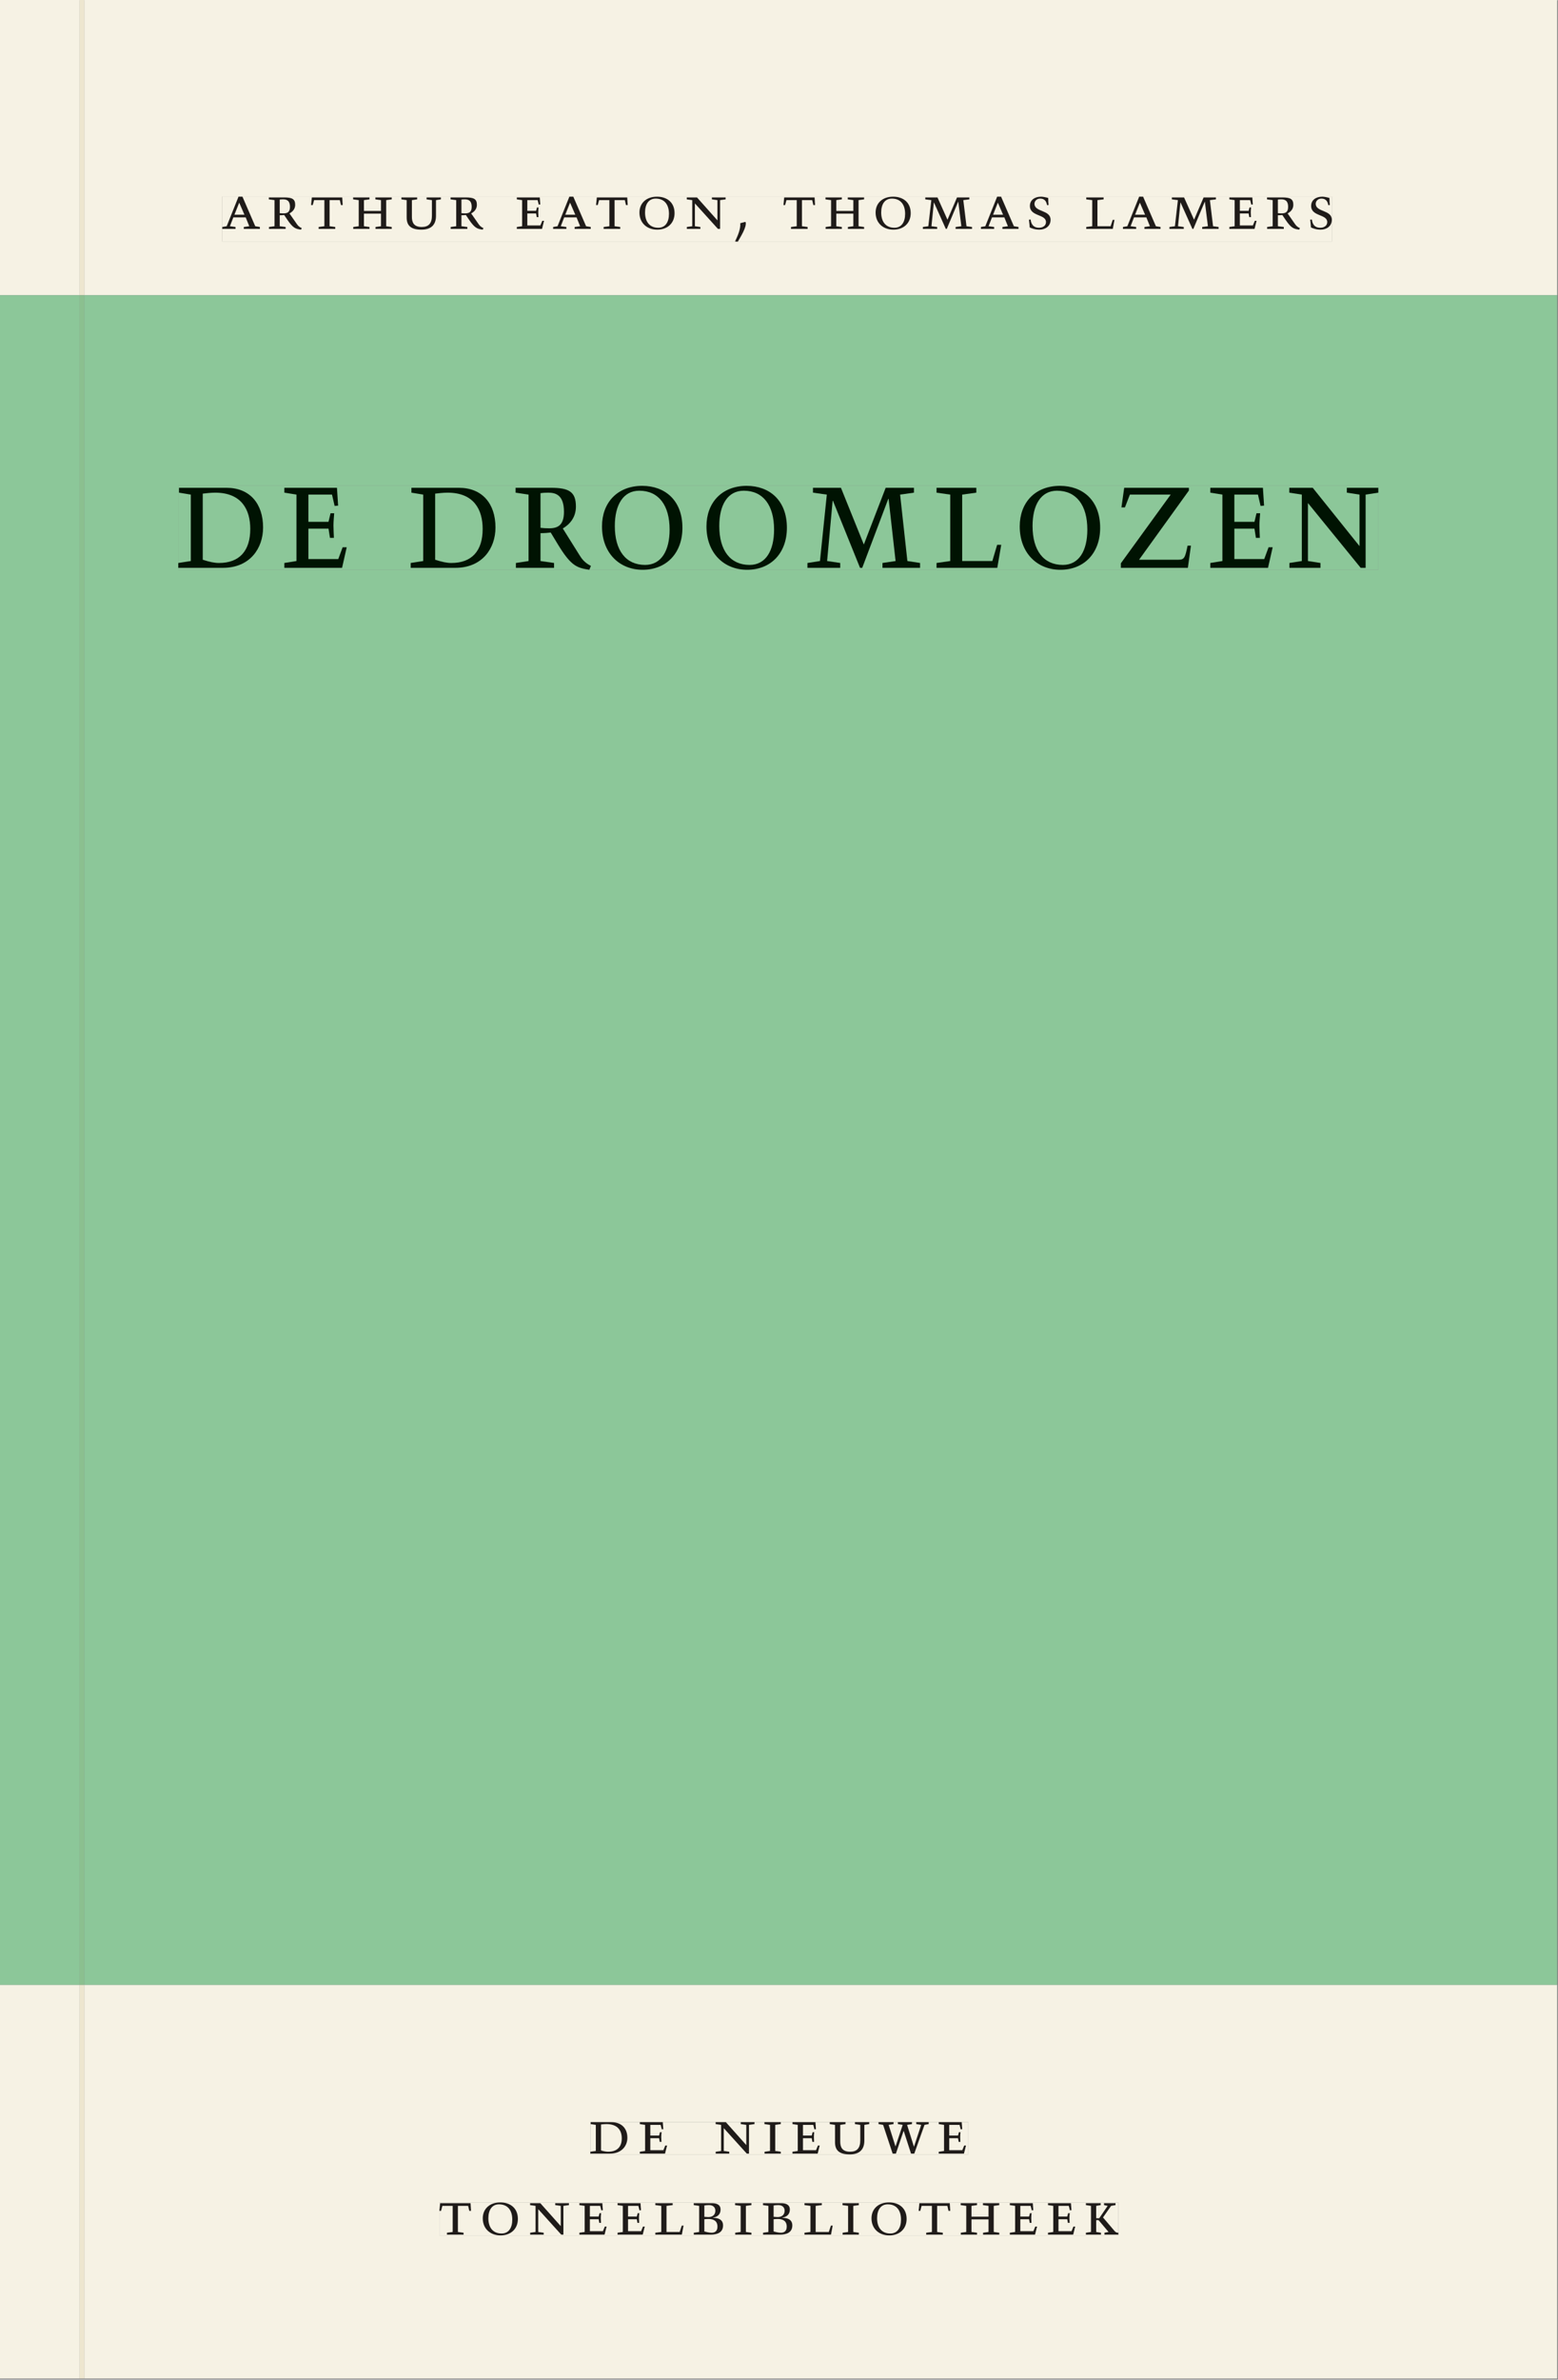<svg xmlns="http://www.w3.org/2000/svg" xmlns:ns1="http://www.w3.org/1999/xlink" version="1.1" width="800" height="1221" viewBox="0.0 -8.526512829121202e-14 748.5 1142.25">
<rect x="0.0" y="-8.526512829121202e-14" width="748.5" height="1142.25" fill="#808080" stroke="none"/>
<g enable-background="new">
<symbol id="font_0_3">
<path d="M .208 .03 L .12 .042 L .174 .181 L .368 .181 L .424 .042 L .338 .03 L .338 0 L .591 0 L .591 .03 L .518 .042 L .317 .506 L .255 .506 L .069 .042 L 0 .03 L 0 0 L .208 0 L .208 .03 M .266 .412 L .348 .223 L .191 .223 L .266 .412 Z " />
</symbol>
<symbol id="font_0_e">
<path d="M .089 .054 L .002 .042 L .002 .012 L .264 .012 L .264 .042 L .171 .054 L .171 .226 C .197 .226 .226 .228 .241 .23 L .288 .16 C .38 .023 .42 .012 .506 0 L .517 .024 C .472 .044 .453 .069 .436 .094 L .324 .255 C .369 .279 .414 .321 .414 .39 C .414 .482 .366 .506 .242 .506 L 0 .506 L 0 .476 L .089 .464 L .089 .054 M .171 .473 C .188 .475 .201 .476 .223 .476 C .271 .476 .332 .465 .332 .358 C .332 .277 .292 .256 .231 .256 C .209 .256 .19 .257 .171 .259 L .171 .473 Z " />
</symbol>
<symbol id="font_0_10">
<path d="M .38 0 L .38 .03 L .291 .042 L .291 .452 L .452 .452 L .47 .374 L .497 .374 L .49 .494 L .012 .494 L 0 .374 L .026 .374 L .047 .452 L .209 .452 L .209 .042 L .119 .03 L .119 0 L .38 0 Z " />
</symbol>
<symbol id="font_0_7">
<path d="M .17 .282 L .17 .452 L .257 .464 L .257 .494 L 0 .494 L 0 .464 L .088 .452 L .088 .042 L .002 .03 L .002 0 L .257 0 L .257 .03 L .17 .042 L .17 .24 L .438 .24 L .438 .042 L .352 .03 L .352 0 L .607 0 L .607 .03 L .52 .042 L .52 .452 L .607 .464 L .607 .494 L .35 .494 L .35 .464 L .438 .452 L .438 .282 L .17 .282 Z " />
</symbol>
<symbol id="font_0_11">
<path d="M .396 .506 L .396 .476 L .48 .464 L .48 .222 C .48 .098 .428 .042 .32 .042 C .192 .042 .165 .118 .165 .202 L .165 .464 L .248 .476 L .248 .506 L 0 .506 L 0 .476 L .083 .464 L .083 .19 C .083 .057 .158 0 .314 0 C .461 0 .544 .069 .544 .218 L .544 .464 L .621 .476 L .621 .506 L .396 .506 Z " />
</symbol>
<symbol id="font_0_1">
<path d="M 0 0 Z " />
</symbol>
<symbol id="font_0_6">
<path d="M 0 0 L .396 0 L .428 .127 L .4 .127 L .37 .054 L .165 .054 L .165 .242 L .303 .242 L .313 .185 L .34 .185 C .339 .212 .337 .237 .337 .261 C .337 .287 .34 .311 .342 .337 L .317 .337 L .303 .284 L .165 .284 L .165 .452 L .327 .452 L .345 .382 L .369 .384 L .361 .494 L 0 .494 L 0 .464 L .083 .452 L .083 .042 L 0 .03 L 0 0 Z " />
</symbol>
<symbol id="font_0_d">
<path d="M .256 .488 C .389 .488 .464 .398 .464 .248 C .464 .118 .407 .03 .296 .03 C .163 .03 .088 .12 .088 .27 C .088 .4 .145 .488 .256 .488 M 0 .268 C 0 .104 .119 0 .279 0 C .443 0 .552 .104 .552 .259 C .552 .43 .431 .518 .276 .518 C .105 .518 0 .414 0 .268 Z " />
</symbol>
<symbol id="font_0_c">
<path d="M .611 .494 L .395 .494 L .395 .464 L .482 .452 L .482 .134 L .161 .494 L 0 .494 L 0 .464 L .086 .452 L .086 .042 L .001 .03 L .001 0 L .214 0 L .214 .03 L .128 .042 L .128 .4 L .49 0 L .524 0 L .524 .452 L .611 .464 L .611 .494 Z " />
</symbol>
<symbol id="font_0_2">
<path d="M .082 .289 C .09 .196 .043 .095 0 .002 L .044 0 C .084 .071 .186 .228 .167 .306 L .156 .309 L .082 .289 Z " />
</symbol>
<symbol id="font_0_b">
<path d="M .387 .144 L .23 .494 L .038 .494 L .038 .464 L .133 .452 L .086 .042 L 0 .03 L 0 0 L .225 0 L .225 .03 L .135 .042 L .173 .414 L .175 .414 L .361 0 L .376 0 L .555 .426 L .557 .426 L .605 .042 L .515 .03 L .515 0 L .773 0 L .773 .03 L .686 .042 L .636 .452 L .731 .464 L .731 .494 L .537 .494 L .387 .144 Z " />
</symbol>
<symbol id="font_0_f">
<path d="M .309 .387 C .306 .412 .303 .445 .303 .498 C .269 .508 .216 .518 .192 .518 C .087 .518 .015 .463 .015 .373 C .015 .204 .268 .247 .268 .119 C .268 .063 .219 .03 .16 .03 C .044 .03 .032 .123 .026 .16 L 0 .156 C .005 .122 .01 .057 .012 .035 C .04 .022 .089 0 .165 0 C .257 0 .34 .054 .34 .155 C .34 .315 .087 .272 .087 .407 C .087 .446 .12 .488 .176 .488 C .263 .488 .278 .42 .285 .385 L .309 .387 Z " />
</symbol>
<symbol id="font_0_a">
<path d="M 0 .494 L 0 .464 L .094 .452 L .094 .042 L 0 .03 L 0 0 L .417 0 L .444 .142 L .416 .142 L .383 .042 L .176 .042 L .176 .452 L .273 .464 L .273 .494 L 0 .494 Z " />
</symbol>
<use ns1:href="#font_0_3" transform="matrix(30.556,0,0,-30.556,106.794,109.805)" fill="#231f20" />
<use ns1:href="#font_0_e" transform="matrix(30.556,0,0,-30.556,129.161,110.172)" fill="#231f20" />
<use ns1:href="#font_0_10" transform="matrix(30.556,0,0,-30.556,149.45,109.805)" fill="#231f20" />
<use ns1:href="#font_0_7" transform="matrix(30.556,0,0,-30.556,169.647,109.805)" fill="#231f20" />
<use ns1:href="#font_0_11" transform="matrix(30.556,0,0,-30.556,192.839,110.172)" fill="#231f20" />
<use ns1:href="#font_0_e" transform="matrix(30.556,0,0,-30.556,216.458,110.172)" fill="#231f20" />
<use ns1:href="#font_0_1" transform="matrix(30.556,0,0,-30.556,235.647,109.805)" fill="#231f20" />
<use ns1:href="#font_0_6" transform="matrix(30.556,0,0,-30.556,248.297,109.805)" fill="#231f20" />
<use ns1:href="#font_0_3" transform="matrix(30.556,0,0,-30.556,265.744,109.805)" fill="#231f20" />
<use ns1:href="#font_0_10" transform="matrix(30.556,0,0,-30.556,286.369,109.805)" fill="#231f20" />
<use ns1:href="#font_0_d" transform="matrix(30.556,0,0,-30.556,307.208,110.172)" fill="#231f20" />
<use ns1:href="#font_0_c" transform="matrix(30.556,0,0,-30.556,329.941,109.805)" fill="#231f20" />
<use ns1:href="#font_0_2" transform="matrix(30.556,0,0,-30.556,353.133,115.916)" fill="#231f20" />
<use ns1:href="#font_0_1" transform="matrix(30.556,0,0,-30.556,364.072,109.805)" fill="#231f20" />
<use ns1:href="#font_0_10" transform="matrix(30.556,0,0,-30.556,376.386,109.805)" fill="#231f20" />
<use ns1:href="#font_0_7" transform="matrix(30.556,0,0,-30.556,396.583,109.805)" fill="#231f20" />
<use ns1:href="#font_0_d" transform="matrix(30.556,0,0,-30.556,420.661,110.172)" fill="#231f20" />
<use ns1:href="#font_0_b" transform="matrix(30.556,0,0,-30.556,443.364,109.805)" fill="#231f20" />
<use ns1:href="#font_0_3" transform="matrix(30.556,0,0,-30.556,471.261,109.805)" fill="#231f20" />
<use ns1:href="#font_0_f" transform="matrix(30.556,0,0,-30.556,494.33,110.172)" fill="#231f20" />
<use ns1:href="#font_0_1" transform="matrix(30.556,0,0,-30.556,509.394,109.805)" fill="#231f20" />
<use ns1:href="#font_0_a" transform="matrix(30.556,0,0,-30.556,521.861,109.805)" fill="#231f20" />
<use ns1:href="#font_0_3" transform="matrix(30.556,0,0,-30.556,539.491,109.805)" fill="#231f20" />
<use ns1:href="#font_0_b" transform="matrix(30.556,0,0,-30.556,561.828,109.805)" fill="#231f20" />
<use ns1:href="#font_0_6" transform="matrix(30.556,0,0,-30.556,590.611,109.805)" fill="#231f20" />
<use ns1:href="#font_0_e" transform="matrix(30.556,0,0,-30.556,608.7,110.172)" fill="#231f20" />
<use ns1:href="#font_0_f" transform="matrix(30.556,0,0,-30.556,629.447,110.172)" fill="#231f20" />
<path transform="matrix(2.778,0,0,-2.778,0,1141.733)" d="M 14.573 360 L 269.292 360 L 269.292 411.024 L 14.573 411.024 Z M 38.445 377.06 L 230.339 377.06 L 230.339 369.294 L 38.445 369.294 Z M 0 360 L 13.774 360 L 13.774 411.024 L 0 411.024 Z M 14.573 0 L 269.292 0 L 269.292 68.032 L 14.573 68.032 Z M 102.102 44.302 L 167.464 44.302 L 167.464 38.736 L 102.102 38.736 Z M 75.994 30.434 L 193.418 30.434 L 193.418 24.736 L 75.994 24.736 Z M 0 0 L 13.774 0 L 13.774 68.032 L 0 68.032 Z M 13.774 0 L 14.573 0 Z " fill="#f6f2e4" />
<path transform="matrix(2.778,0,0,-2.778,0,1141.733)" d="M 14.573 68.032 L 269.292 68.032 L 269.292 360 L 14.573 360 Z M 30.835 327.087 L 238.381 327.087 L 238.381 312.583 L 30.835 312.583 Z M 0 68.032 L 13.774 68.032 L 13.774 360 L 0 360 Z " fill="#8cc799" />
<path transform="matrix(2.778,0,0,-2.778,0,1141.733)" d="M 102.102 38.735 L 167.464 38.735 L 167.464 44.301 L 102.102 44.301 Z " fill="#f6f2e4" />
<clipPath id="cp1">
<path transform="matrix(2.778,0,0,-2.778,0,1141.733)" d="M 102.102 38.735 L 167.464 38.735 L 167.464 44.301 L 102.102 44.301 Z " />
</clipPath>
<g clip-path="url(#cp1)">
<symbol id="font_0_5">
<path d="M .168 .458 C .188 .46 .222 .464 .253 .464 C .436 .464 .494 .357 .494 .24 C .494 .106 .421 .03 .279 .03 C .249 .03 .216 .036 .168 .05 L .168 .458 M .005 .464 L .086 .452 L .086 .042 L 0 .03 L 0 0 L .307 0 C .491 0 .582 .12 .582 .249 C .582 .396 .491 .494 .331 .494 L .005 .494 L .005 .464 Z " />
</symbol>
<symbol id="font_0_8">
<path d="M .088 .042 L .002 .03 L .002 0 L .257 0 L .257 .03 L .17 .042 L .17 .452 L .257 .464 L .257 .494 L 0 .494 L 0 .464 L .088 .452 L .088 .042 Z " />
</symbol>
<symbol id="font_0_12">
<path d="M .723 .452 L .789 .464 L .789 .494 L .593 .494 L .593 .464 L .671 .452 L .558 .111 L .556 .111 L .449 .452 L .526 .464 L .526 .494 L .304 .494 L .304 .464 L .38 .452 L .268 .115 L .266 .115 L .159 .452 L .236 .464 L .236 .494 L 0 .494 L 0 .464 L .072 .452 L .222 0 L .273 0 L .394 .356 L .396 .356 L .511 0 L .562 0 L .723 .452 Z " />
</symbol>
<use ns1:href="#font_0_5" transform="matrix(30.556,0,0,-30.556,283.618,1033.768)" fill="#1f1b19" />
<use ns1:href="#font_0_6" transform="matrix(30.556,0,0,-30.556,307.39,1033.768)" fill="#1f1b19" />
<use ns1:href="#font_0_1" transform="matrix(30.556,0,0,-30.556,324.623,1033.768)" fill="#1f1b19" />
<use ns1:href="#font_0_c" transform="matrix(30.556,0,0,-30.556,343.812,1033.768)" fill="#1f1b19" />
<use ns1:href="#font_0_8" transform="matrix(30.556,0,0,-30.556,367.248,1033.768)" fill="#1f1b19" />
<use ns1:href="#font_0_6" transform="matrix(30.556,0,0,-30.556,380.723,1033.768)" fill="#1f1b19" />
<use ns1:href="#font_0_11" transform="matrix(30.556,0,0,-30.556,398.629,1034.135)" fill="#1f1b19" />
<use ns1:href="#font_0_12" transform="matrix(30.556,0,0,-30.556,422.065,1033.768)" fill="#1f1b19" />
<use ns1:href="#font_0_6" transform="matrix(30.556,0,0,-30.556,451.001,1033.768)" fill="#1f1b19" />
<use ns1:href="#font_0_1" transform="matrix(30.556,0,0,-30.556,465.179,1033.768)" fill="#1f1b19" />
</g>
<path transform="matrix(2.778,0,0,-2.778,0,1141.733)" d="M 75.994 24.736 L 193.418 24.736 L 193.418 30.434 L 75.994 30.434 Z " fill="#f6f2e4" />
<clipPath id="cp2">
<path transform="matrix(2.778,0,0,-2.778,0,1141.733)" d="M 75.994 24.736 L 193.418 24.736 L 193.418 30.434 L 75.994 30.434 Z " />
</clipPath>
<g clip-path="url(#cp2)">
<symbol id="font_0_4">
<path d="M .167 .458 C .186 .461 .207 .464 .241 .464 C .306 .464 .34 .427 .34 .376 C .34 .317 .302 .276 .229 .276 C .214 .276 .195 .278 .167 .28 L .167 .458 M .167 .242 C .184 .244 .206 .246 .233 .246 C .311 .246 .373 .216 .373 .126 C .373 .065 .343 .03 .281 .03 C .241 .03 .191 .044 .167 .05 L .167 .242 M .268 0 C .371 0 .461 .034 .461 .145 C .461 .237 .386 .264 .302 .265 L .302 .267 C .398 .282 .422 .342 .422 .395 C .422 .474 .354 .494 .289 .494 L 0 .494 L 0 .464 L .085 .452 L .085 .042 L .001 .03 L .001 0 L .268 0 Z " />
</symbol>
<symbol id="font_0_9">
<path d="M .466 .494 L .285 .494 L .285 .464 L .342 .452 L .21 .258 L .162 .258 L .162 .452 L .233 .464 L .233 .494 L 0 .494 L 0 .464 L .08 .452 L .08 .042 L 0 .03 L 0 0 L .237 0 L .237 .03 L .162 .042 L .162 .228 L .199 .228 L .356 .042 L .292 .03 L .292 0 L .51 0 L .51 .03 C .492 .03 .473 .03 .449 .059 L .269 .27 L .396 .452 L .466 .464 L .466 .494 Z " />
</symbol>
<use ns1:href="#font_0_10" transform="matrix(30.556,0,0,-30.556,211.094,1072.657)" fill="#1f1b19" />
<use ns1:href="#font_0_d" transform="matrix(30.556,0,0,-30.556,231.933,1073.024)" fill="#1f1b19" />
<use ns1:href="#font_0_c" transform="matrix(30.556,0,0,-30.556,254.667,1072.657)" fill="#1f1b19" />
<use ns1:href="#font_0_6" transform="matrix(30.556,0,0,-30.556,278.347,1072.657)" fill="#1f1b19" />
<use ns1:href="#font_0_6" transform="matrix(30.556,0,0,-30.556,296.681,1072.657)" fill="#1f1b19" />
<use ns1:href="#font_0_a" transform="matrix(30.556,0,0,-30.556,314.831,1072.657)" fill="#1f1b19" />
<use ns1:href="#font_0_4" transform="matrix(30.556,0,0,-30.556,333.286,1072.657)" fill="#1f1b19" />
<use ns1:href="#font_0_8" transform="matrix(30.556,0,0,-30.556,353.147,1072.657)" fill="#1f1b19" />
<use ns1:href="#font_0_4" transform="matrix(30.556,0,0,-30.556,366.561,1072.657)" fill="#1f1b19" />
<use ns1:href="#font_0_a" transform="matrix(30.556,0,0,-30.556,386.483,1072.657)" fill="#1f1b19" />
<use ns1:href="#font_0_8" transform="matrix(30.556,0,0,-30.556,404.756,1072.657)" fill="#1f1b19" />
<use ns1:href="#font_0_d" transform="matrix(30.556,0,0,-30.556,418.689,1073.024)" fill="#1f1b19" />
<use ns1:href="#font_0_10" transform="matrix(30.556,0,0,-30.556,441.331,1072.657)" fill="#1f1b19" />
<use ns1:href="#font_0_7" transform="matrix(30.556,0,0,-30.556,461.528,1072.657)" fill="#1f1b19" />
<use ns1:href="#font_0_6" transform="matrix(30.556,0,0,-30.556,485.147,1072.657)" fill="#1f1b19" />
<use ns1:href="#font_0_6" transform="matrix(30.556,0,0,-30.556,503.481,1072.657)" fill="#1f1b19" />
<use ns1:href="#font_0_9" transform="matrix(30.556,0,0,-30.556,521.692,1072.657)" fill="#1f1b19" />
</g>
<path transform="matrix(2.778,0,0,-2.778,0,1141.733)" d="M 38.445 369.294 L 230.339 369.294 L 230.339 377.06 L 38.445 377.06 Z " fill="#f6f2e4" />
<clipPath id="cp3">
<path transform="matrix(2.778,0,0,-2.778,0,1141.733)" d="M 38.445 369.294 L 230.339 369.294 L 230.339 377.06 L 38.445 377.06 Z " />
</clipPath>
<g clip-path="url(#cp3)">
<use ns1:href="#font_0_3" transform="matrix(30.556,0,0,-30.556,106.794,109.805)" fill="#1f1b19" />
<use ns1:href="#font_0_e" transform="matrix(30.556,0,0,-30.556,129.161,110.172)" fill="#1f1b19" />
<use ns1:href="#font_0_10" transform="matrix(30.556,0,0,-30.556,149.45,109.805)" fill="#1f1b19" />
<use ns1:href="#font_0_7" transform="matrix(30.556,0,0,-30.556,169.647,109.805)" fill="#1f1b19" />
<use ns1:href="#font_0_11" transform="matrix(30.556,0,0,-30.556,192.839,110.172)" fill="#1f1b19" />
<use ns1:href="#font_0_e" transform="matrix(30.556,0,0,-30.556,216.458,110.172)" fill="#1f1b19" />
<use ns1:href="#font_0_1" transform="matrix(30.556,0,0,-30.556,235.647,109.805)" fill="#1f1b19" />
<use ns1:href="#font_0_6" transform="matrix(30.556,0,0,-30.556,248.297,109.805)" fill="#1f1b19" />
<use ns1:href="#font_0_3" transform="matrix(30.556,0,0,-30.556,265.744,109.805)" fill="#1f1b19" />
<use ns1:href="#font_0_10" transform="matrix(30.556,0,0,-30.556,286.369,109.805)" fill="#1f1b19" />
<use ns1:href="#font_0_d" transform="matrix(30.556,0,0,-30.556,307.208,110.172)" fill="#1f1b19" />
<use ns1:href="#font_0_c" transform="matrix(30.556,0,0,-30.556,329.941,109.805)" fill="#1f1b19" />
<use ns1:href="#font_0_2" transform="matrix(30.556,0,0,-30.556,353.133,115.916)" fill="#1f1b19" />
<use ns1:href="#font_0_1" transform="matrix(30.556,0,0,-30.556,364.072,109.805)" fill="#1f1b19" />
<use ns1:href="#font_0_10" transform="matrix(30.556,0,0,-30.556,376.386,109.805)" fill="#1f1b19" />
<use ns1:href="#font_0_7" transform="matrix(30.556,0,0,-30.556,396.583,109.805)" fill="#1f1b19" />
<use ns1:href="#font_0_d" transform="matrix(30.556,0,0,-30.556,420.661,110.172)" fill="#1f1b19" />
<use ns1:href="#font_0_b" transform="matrix(30.556,0,0,-30.556,443.364,109.805)" fill="#1f1b19" />
<use ns1:href="#font_0_3" transform="matrix(30.556,0,0,-30.556,471.261,109.805)" fill="#1f1b19" />
<use ns1:href="#font_0_f" transform="matrix(30.556,0,0,-30.556,494.33,110.172)" fill="#1f1b19" />
<use ns1:href="#font_0_1" transform="matrix(30.556,0,0,-30.556,509.394,109.805)" fill="#1f1b19" />
<use ns1:href="#font_0_a" transform="matrix(30.556,0,0,-30.556,521.861,109.805)" fill="#1f1b19" />
<use ns1:href="#font_0_3" transform="matrix(30.556,0,0,-30.556,539.491,109.805)" fill="#1f1b19" />
<use ns1:href="#font_0_b" transform="matrix(30.556,0,0,-30.556,561.828,109.805)" fill="#1f1b19" />
<use ns1:href="#font_0_6" transform="matrix(30.556,0,0,-30.556,590.611,109.805)" fill="#1f1b19" />
<use ns1:href="#font_0_e" transform="matrix(30.556,0,0,-30.556,608.7,110.172)" fill="#1f1b19" />
<use ns1:href="#font_0_f" transform="matrix(30.556,0,0,-30.556,629.447,110.172)" fill="#1f1b19" />
</g>
<path transform="matrix(2.778,0,0,-2.778,0,1141.733)" d="M 30.835 312.583 L 238.381 312.583 L 238.381 327.087 L 30.835 327.087 Z " fill="#8cc799" />
<clipPath id="cp4">
<path transform="matrix(2.778,0,0,-2.778,0,1141.733)" d="M 30.835 312.583 L 238.381 312.583 L 238.381 327.087 L 30.835 327.087 Z " />
</clipPath>
<g clip-path="url(#cp4)">
<symbol id="font_0_13">
<path d="M 0 0 L .46 0 L .481 .137 L .458 .137 C .441 .062 .436 .05 .394 .05 L .125 .05 L .467 .477 L .467 .494 L .023 .494 L .004 .373 L .028 .373 L .062 .452 L .342 .452 L 0 .028 L 0 0 Z " />
</symbol>
<use ns1:href="#font_0_5" transform="matrix(70,0,0,-77.778,85.653,272.514)" fill="#001302" />
<use ns1:href="#font_0_6" transform="matrix(70,0,0,-77.778,136.613,272.514)" fill="#001302" />
<use ns1:href="#font_0_1" transform="matrix(70,0,0,-77.778,172.593,272.514)" fill="#001302" />
<use ns1:href="#font_0_5" transform="matrix(70,0,0,-77.778,197.303,272.514)" fill="#001302" />
<use ns1:href="#font_0_e" transform="matrix(70,0,0,-77.778,247.703,273.448)" fill="#001302" />
<use ns1:href="#font_0_d" transform="matrix(70,0,0,-77.778,289.213,273.448)" fill="#001302" />
<use ns1:href="#font_0_d" transform="matrix(70,0,0,-77.778,339.403,273.448)" fill="#001302" />
<use ns1:href="#font_0_b" transform="matrix(70,0,0,-77.778,387.913,272.514)" fill="#001302" />
<use ns1:href="#font_0_a" transform="matrix(70,0,0,-77.778,449.933,272.514)" fill="#001302" />
<use ns1:href="#font_0_d" transform="matrix(70,0,0,-77.778,489.903,273.448)" fill="#001302" />
<use ns1:href="#font_0_13" transform="matrix(70,0,0,-77.778,538.483,272.514)" fill="#001302" />
<use ns1:href="#font_0_6" transform="matrix(70,0,0,-77.778,581.463,272.514)" fill="#001302" />
<use ns1:href="#font_0_c" transform="matrix(70,0,0,-77.778,619.403,272.514)" fill="#001302" />
</g>
<path transform="matrix(2.778,0,0,-2.778,0,1141.733)" d="M 13.774 360 L 14.573 360 L 14.573 411.024 L 13.774 411.024 Z M 13.774 0 L 14.573 0 L 14.573 68.032 L 13.774 68.032 Z " fill="#ede6cf" />
<path transform="matrix(2.778,0,0,-2.778,0,1141.733)" d="M 13.774 68.032 L 14.573 68.032 L 14.573 360 L 13.774 360 Z " fill="#8bc08f" />
</g>
</svg>